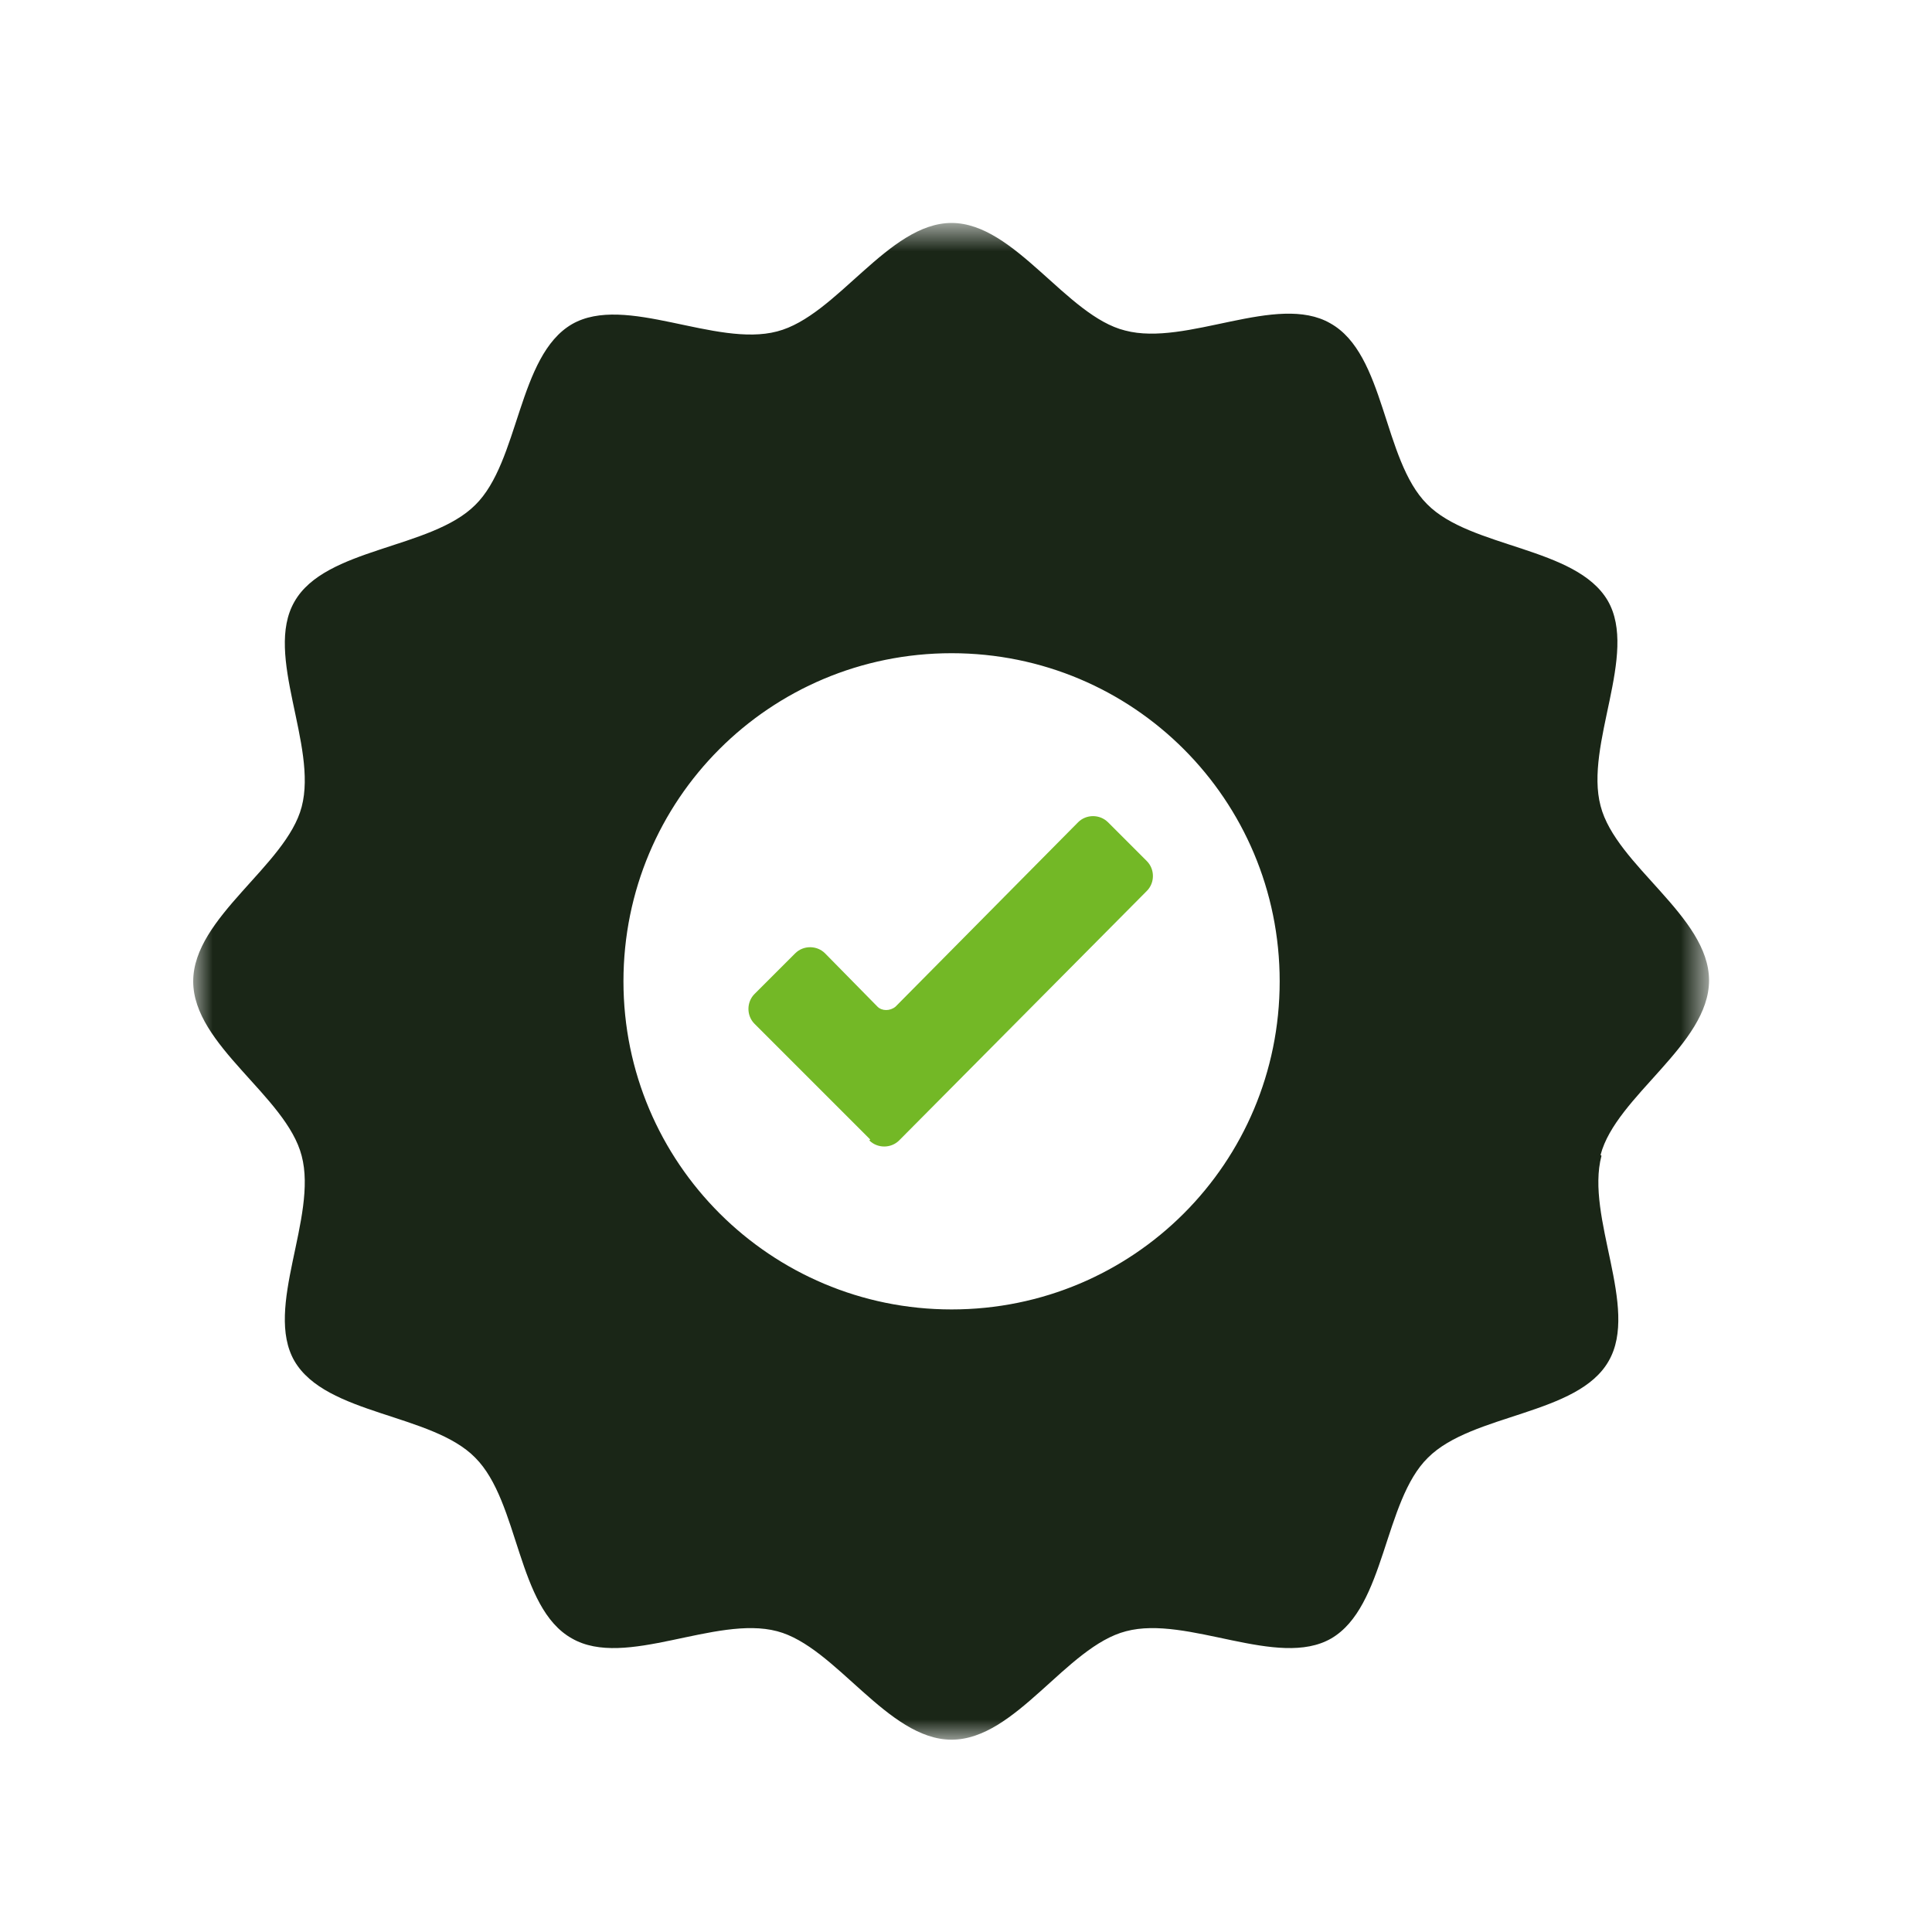 <svg xmlns="http://www.w3.org/2000/svg" width="50" height="50" viewBox="0 0 50 50" fill="none"><mask id="mask0_94_836" style="mask-type:luminance" maskUnits="userSpaceOnUse" x="5" y="5" width="40" height="40"><path d="M44.23 5.77H5V45H44.23V5.77Z" fill="white"></path></mask><g mask="url(#mask0_94_836)"><path d="M41.423 29.888C41.821 28.368 44.23 27.034 44.23 25.373C44.23 23.712 41.821 22.402 41.423 20.858C41.002 19.268 42.405 16.928 41.61 15.548C40.791 14.145 38.054 14.191 36.931 13.045C35.785 11.899 35.855 9.162 34.428 8.367C33.048 7.571 30.709 8.975 29.118 8.554C27.598 8.179 26.264 5.77 24.627 5.77C22.989 5.77 21.656 8.179 20.112 8.577C18.521 8.998 16.182 7.595 14.802 8.39C13.398 9.209 13.445 11.946 12.299 13.069C11.152 14.215 8.415 14.168 7.62 15.572C6.825 16.952 8.228 19.291 7.807 20.882C7.409 22.402 5 23.736 5 25.397C5 27.058 7.409 28.368 7.807 29.912C8.228 31.502 6.825 33.842 7.62 35.222C8.439 36.625 11.176 36.578 12.299 37.725C13.445 38.871 13.375 41.608 14.802 42.403C16.182 43.199 18.521 41.795 20.112 42.216C21.632 42.614 22.966 45.023 24.627 45.023C26.288 45.023 27.598 42.614 29.142 42.216C30.732 41.795 33.072 43.199 34.452 42.403C35.855 41.585 35.809 38.848 36.955 37.725C38.101 36.578 40.838 36.625 41.633 35.222C42.429 33.842 41.025 31.502 41.446 29.912L41.423 29.888ZM24.627 33.888C19.948 33.888 16.135 30.099 16.135 25.397C16.135 20.695 19.925 16.905 24.627 16.905C29.329 16.905 33.118 20.695 33.118 25.397C33.118 30.099 29.329 33.888 24.627 33.888Z" fill="#1A2617"></path><path d="M22.521 29.49L19.527 26.496C19.317 26.286 19.317 25.935 19.527 25.724L20.58 24.672C20.79 24.461 21.141 24.461 21.352 24.672L22.709 26.052C22.825 26.169 23.036 26.169 23.176 26.052L27.902 21.279C28.112 21.069 28.463 21.069 28.674 21.279L29.68 22.285C29.89 22.496 29.89 22.847 29.68 23.057L23.27 29.514C23.059 29.724 22.709 29.724 22.498 29.514L22.521 29.49Z" fill="#73B826"></path></g></svg>